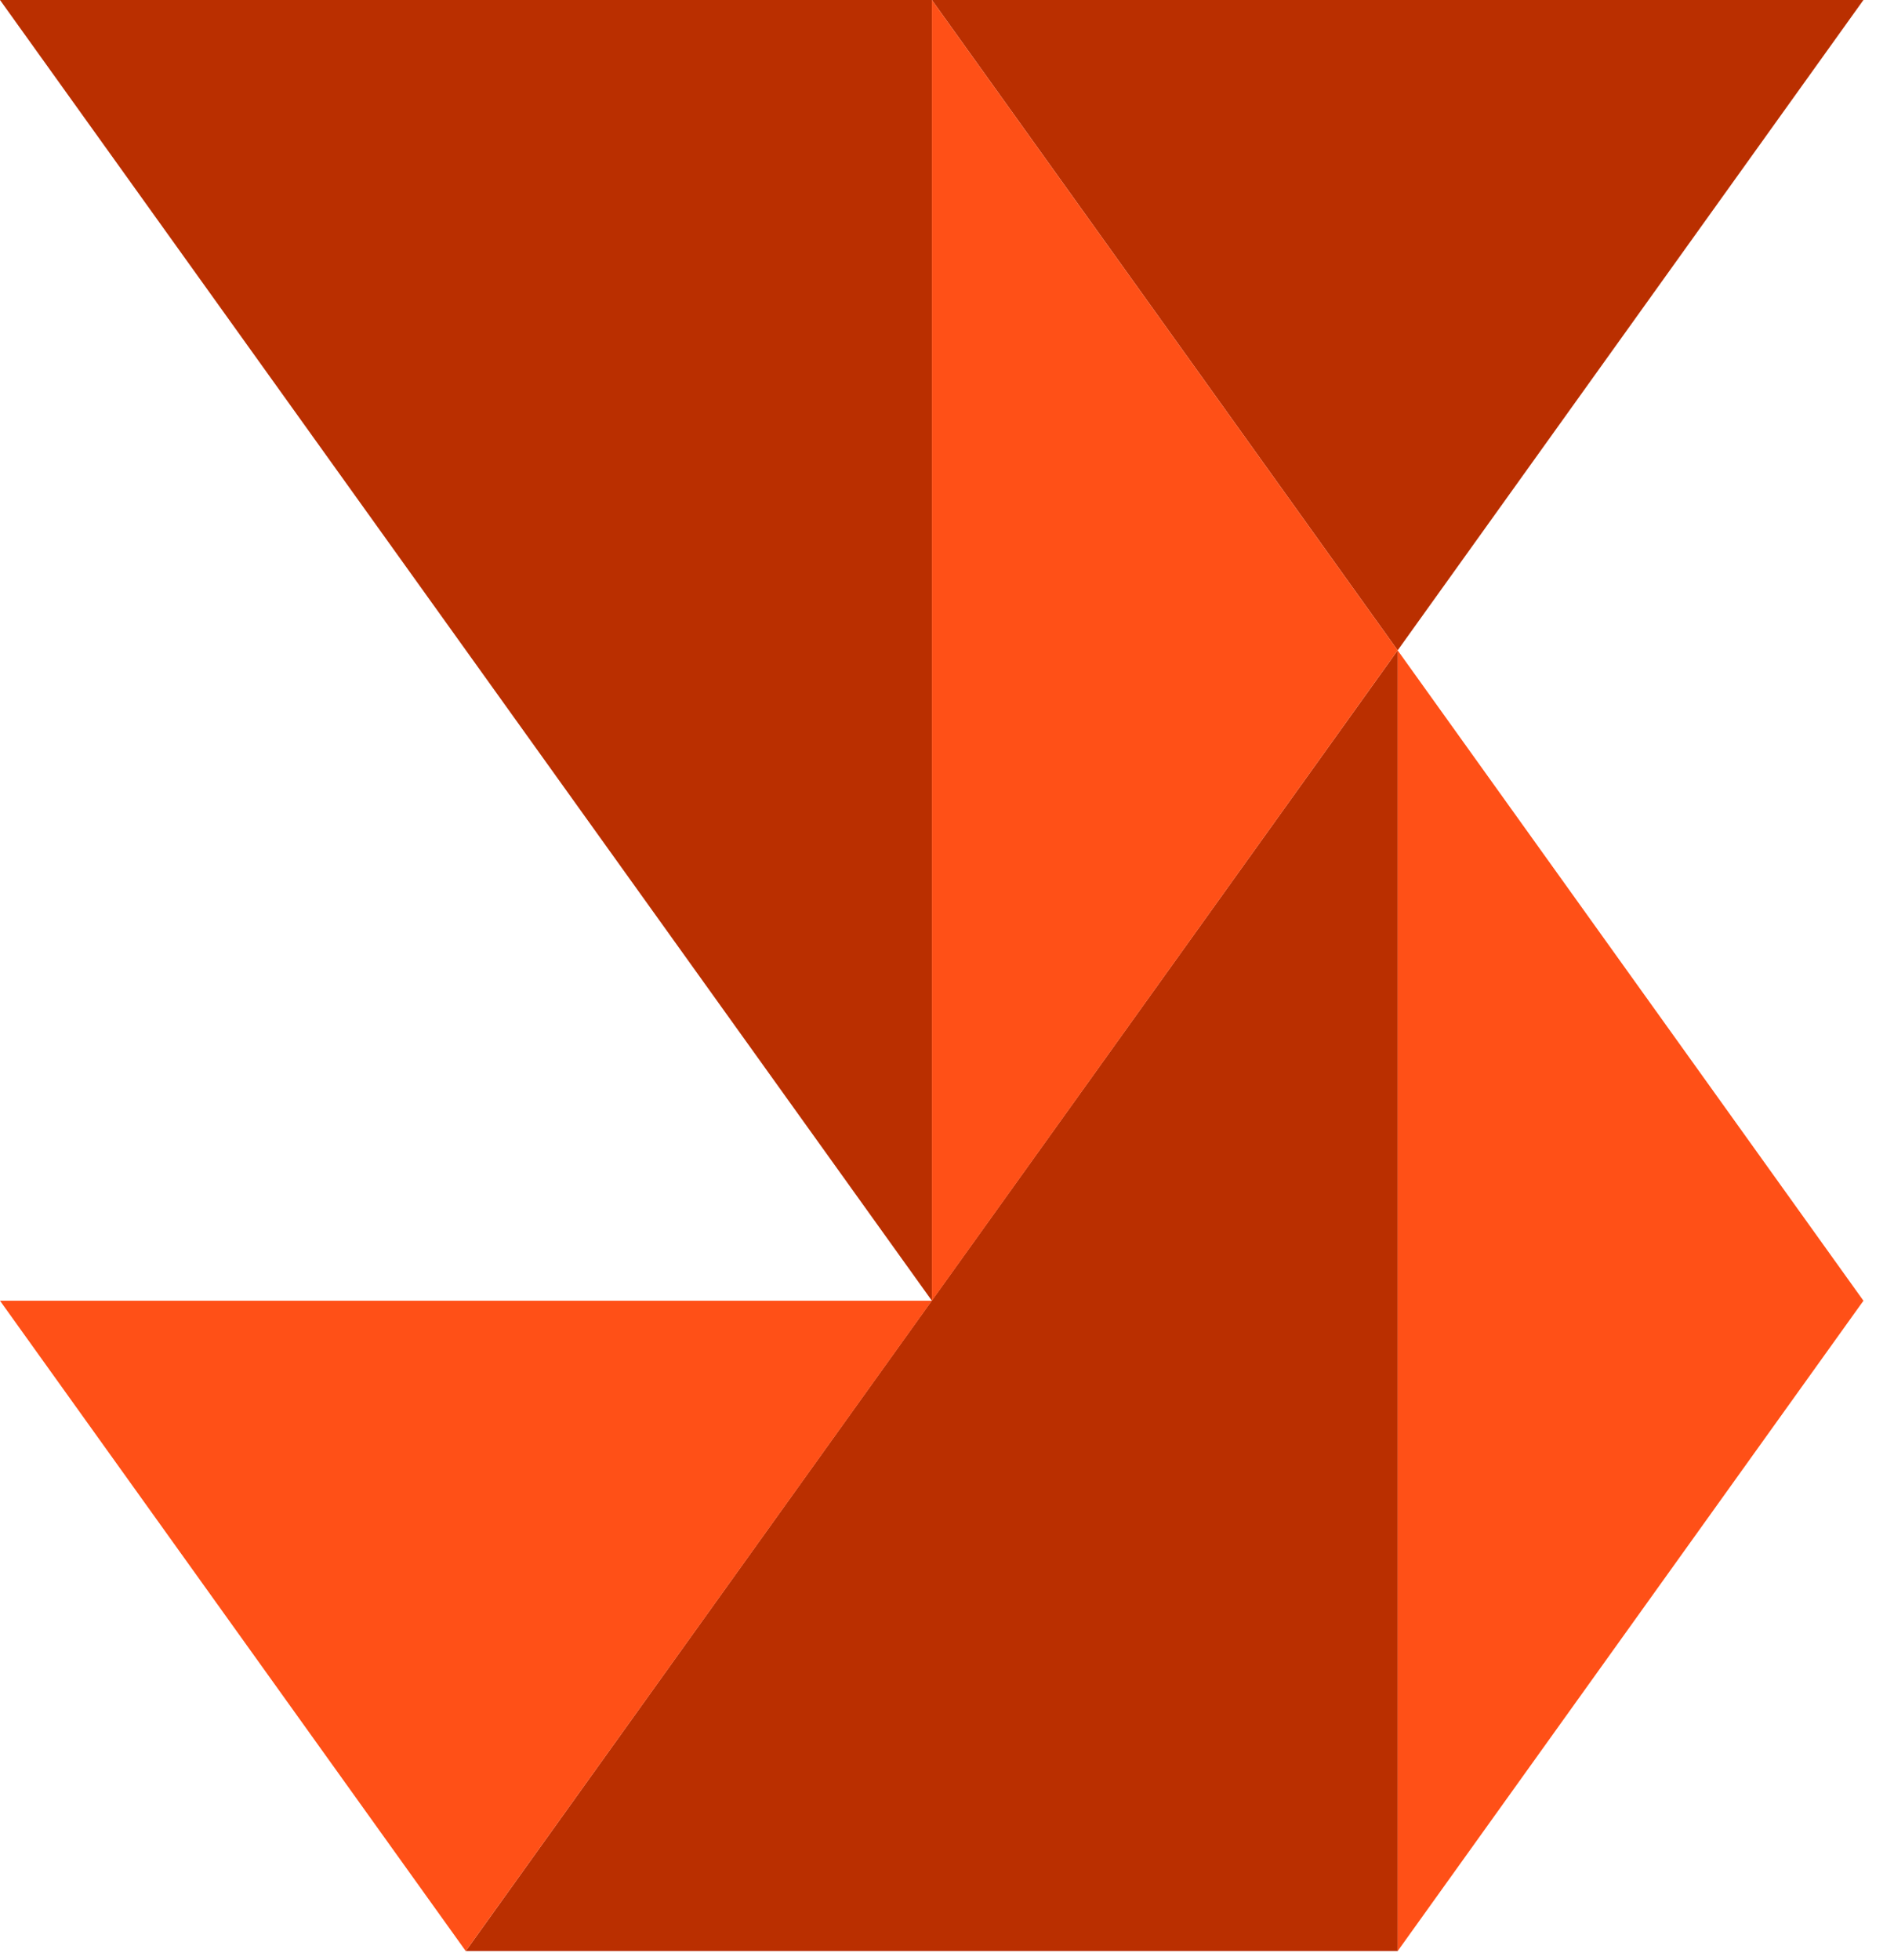 <?xml version="1.0" encoding="UTF-8" standalone="no"?>
<!DOCTYPE svg PUBLIC "-//W3C//DTD SVG 1.1//EN" "http://www.w3.org/Graphics/SVG/1.1/DTD/svg11.dtd">
<svg width="100%" height="100%" viewBox="0 0 58 60" version="1.1" xmlns="http://www.w3.org/2000/svg" xmlns:xlink="http://www.w3.org/1999/xlink" xml:space="preserve" xmlns:serif="http://www.serif.com/" style="fill-rule:evenodd;clip-rule:evenodd;stroke-linejoin:round;stroke-miterlimit:2;">
    <g transform="matrix(1,0,0,1,-21.528,-20.139)">
        <path d="M50.065,59.954L21.528,20.139L50.065,20.139L50.065,59.954Z" style="fill:rgb(186,47,0);fill-rule:nonzero;"/>
    </g>
    <g transform="matrix(1,0,0,1,-21.528,-20.139)">
        <path d="M64.329,40.046L35.791,79.861L64.329,79.861L64.329,40.046Z" style="fill:rgb(186,47,0);fill-rule:nonzero;"/>
    </g>
    <g transform="matrix(1,0,0,1,-21.528,-20.139)">
        <path d="M50.065,59.954L35.791,79.861L21.528,59.954L50.065,59.954Z" style="fill:rgb(255,80,23);fill-rule:nonzero;"/>
    </g>
    <g transform="matrix(1,0,0,1,-21.528,-20.139)">
        <path d="M78.592,20.139L64.329,40.046L50.065,20.139L78.592,20.139Z" style="fill:rgb(186,47,0);fill-rule:nonzero;"/>
    </g>
    <g transform="matrix(1,0,0,1,-21.528,-20.139)">
        <path d="M64.329,79.861L78.592,59.954L64.329,40.046L64.329,79.861Z" style="fill:rgb(255,80,23);fill-rule:nonzero;"/>
    </g>
    <g transform="matrix(1,0,0,1,-21.528,-20.139)">
        <path d="M50.065,59.954L64.329,40.046L50.065,20.139L50.065,59.954Z" style="fill:rgb(255,80,23);fill-rule:nonzero;"/>
    </g>
</svg>
